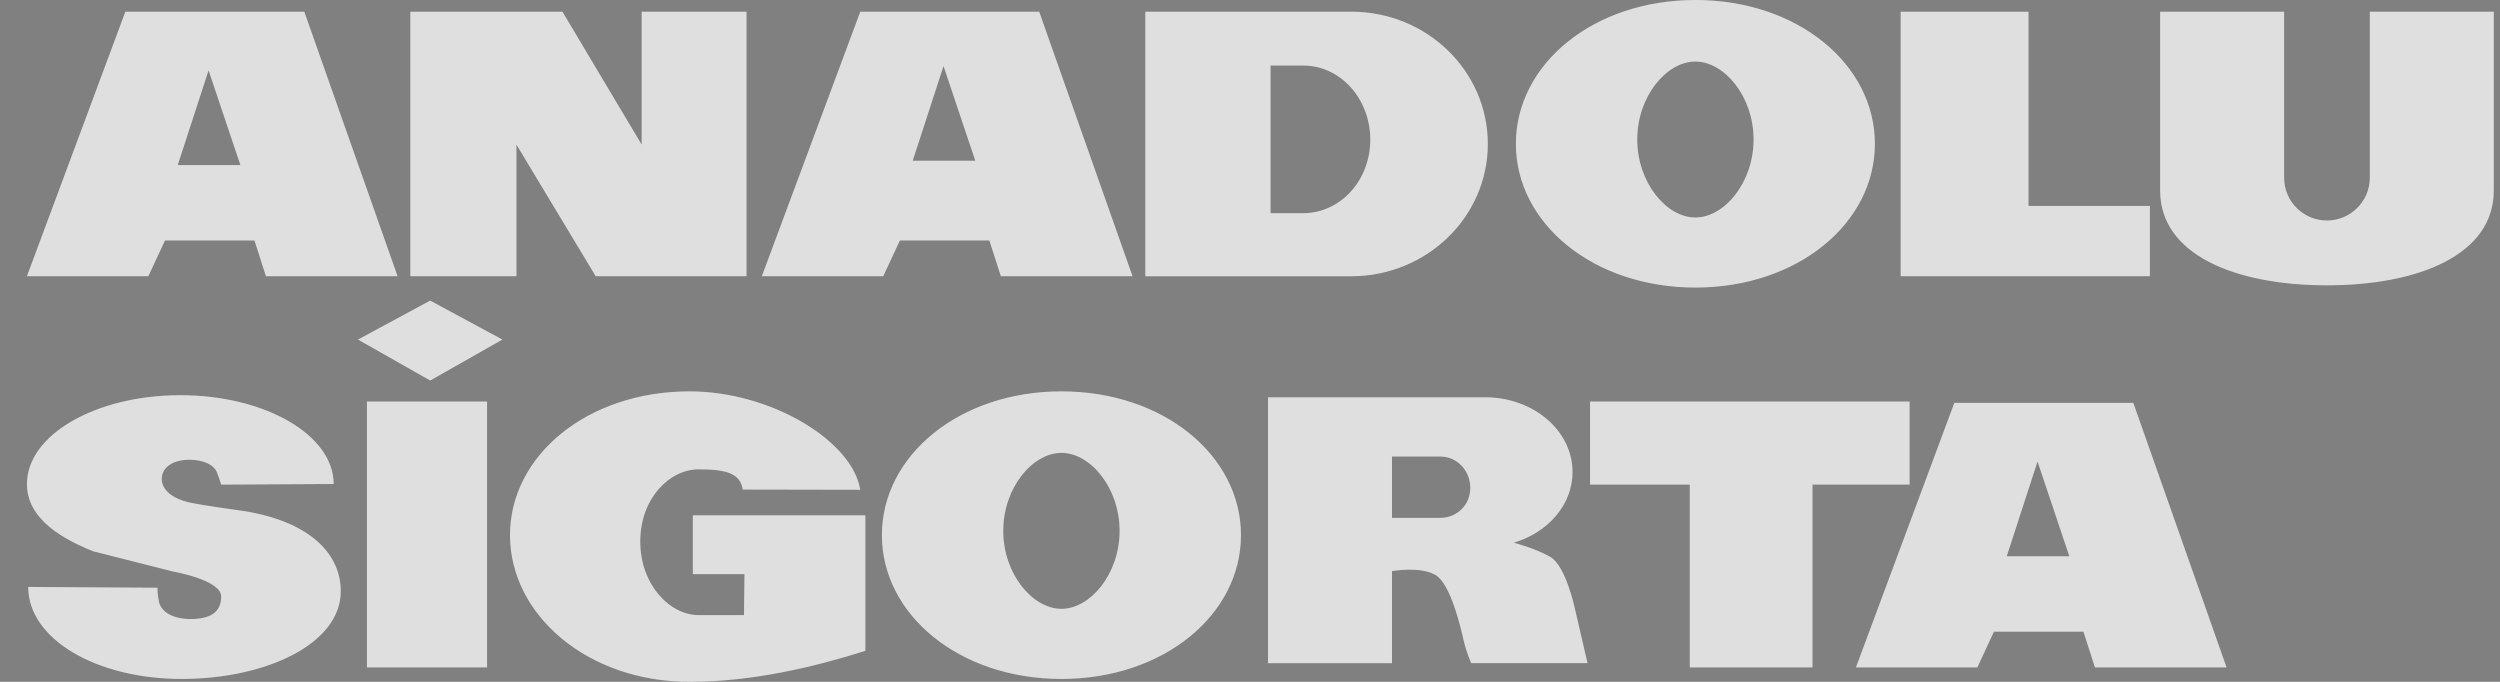 <?xml version="1.0" encoding="UTF-8"?>
<svg xmlns="http://www.w3.org/2000/svg" width="88" height="24" viewBox="0 0 88 24" fill="none">
  <rect x="0" y="0" width="88" height="24" fill="#808080" stroke="none"/>
  <path d="M53.359 5.063C53.359 2.266 56.077 0 59.678 0C63.28 0 65.996 2.266 65.996 5.063C65.996 7.858 63.28 10.122 59.678 10.122C56.077 10.122 53.359 7.858 53.359 5.063ZM57.631 4.91C57.631 6.427 58.658 7.656 59.678 7.656C60.697 7.656 61.726 6.427 61.726 4.91C61.726 3.395 60.697 2.166 59.678 2.166C58.658 2.166 57.631 3.395 57.631 4.91ZM40.315 9.723V0.412H47.564C50.223 0.412 52.371 2.495 52.371 5.068C52.371 7.639 50.218 9.724 47.559 9.724H40.315V9.723ZM44.723 7.504H45.872C47.176 7.504 48.234 6.357 48.234 4.918C48.234 3.476 47.182 2.307 45.878 2.307H44.723V7.504ZM26.817 9.723L30.282 0.412H36.58L39.865 9.723H35.23L34.825 8.464H31.676L31.09 9.723H26.817ZM34.331 5.659L33.212 2.324L32.127 5.659H34.331ZM14.444 9.723V0.412H19.798L22.587 5.091V0.412H26.277V9.723H20.969L18.179 5.091V9.723H14.444ZM0.948 9.723L4.413 0.412H10.711L13.995 9.723H9.361L8.957 8.464H5.808L5.221 9.723H0.948ZM8.462 5.811L7.342 2.476L6.256 5.811H8.462ZM87.781 0.412V6.708C87.781 8.959 85.15 10.043 81.909 10.043C78.666 10.043 76.037 8.959 76.037 6.708V0.412H80.401V6.256C80.401 7.087 81.075 7.762 81.909 7.762C82.739 7.762 83.418 7.087 83.418 6.256V0.412H87.781ZM7.786 17.059C7.786 17.059 7.718 16.834 7.629 16.611C7.538 16.385 7.201 16.183 6.662 16.183C6.121 16.183 5.693 16.43 5.693 16.857C5.693 17.284 6.143 17.566 6.64 17.681C7.134 17.791 8.368 17.957 8.368 17.957C10.755 18.275 11.995 19.399 11.995 20.812C11.995 22.659 9.374 23.899 6.391 23.899C3.41 23.899 0.993 22.504 0.993 20.66L5.547 20.688C5.547 20.688 5.526 20.839 5.593 21.176C5.66 21.515 6.054 21.79 6.708 21.79C7.359 21.79 7.786 21.581 7.786 20.997C7.786 20.411 6.1 20.12 6.1 20.12L3.279 19.405C1.872 18.841 0.948 18.103 0.948 17.037C0.948 15.31 3.366 13.911 6.346 13.911C9.329 13.911 11.745 15.31 11.745 17.037L7.786 17.059ZM15.142 10.581L17.684 11.953L15.142 13.394L12.601 11.953L15.142 10.581ZM12.916 14.135H17.145V23.493H12.916V14.135ZM30.461 22.909C28.617 23.493 26.453 24 24.27 24C20.668 24 17.952 21.633 17.952 18.837C17.952 16.041 20.668 13.776 24.27 13.776C27.154 13.776 30.012 15.531 30.28 17.24L26.145 17.232C26.053 16.653 25.558 16.521 24.586 16.521C23.567 16.521 22.537 17.544 22.537 19.06C22.537 20.576 23.573 21.652 24.592 21.652H26.188L26.206 20.209H24.388V18.14H30.461L30.461 22.909ZM55.97 17.059V14.135H67.218V17.059H63.799V23.493H59.48V17.059H55.97ZM65.329 23.493L68.793 14.18H75.092L78.375 23.493H73.742L73.337 22.234H70.187L69.602 23.493H65.329ZM72.841 19.581L71.721 16.245L70.637 19.581H72.841ZM31.043 18.837C31.043 16.041 33.761 13.776 37.363 13.776C40.966 13.776 43.682 16.041 43.682 18.837C43.682 21.633 40.966 23.899 37.363 23.899C33.761 23.899 31.043 21.633 31.043 18.837ZM35.314 18.686C35.314 20.201 36.344 21.431 37.363 21.431C38.383 21.431 39.41 20.201 39.41 18.686C39.41 17.17 38.383 15.941 37.363 15.941C36.344 15.941 35.314 17.17 35.314 18.686ZM54.578 19.608C55.117 19.924 55.432 21.408 55.432 21.408L55.881 23.343H51.786C51.786 23.343 51.607 22.938 51.518 22.532C51.427 22.127 51.067 20.552 50.529 20.239C49.987 19.923 48.998 20.103 48.998 20.103V23.344H44.634V13.985H52.278C53.98 13.985 55.353 15.162 55.353 16.616C55.353 17.769 54.487 18.747 53.282 19.104C53.281 19.103 54.036 19.294 54.578 19.608V19.608ZM48.998 18.229H50.697C51.28 18.229 51.754 17.781 51.754 17.173C51.754 16.563 51.286 16.07 50.704 16.07H48.998V18.229ZM66.903 0.412H71.403V7.249H75.676V9.723H66.903V0.412Z" fill="#F2F2F2"></path>
  <path d="M53.359 5.063C53.359 2.266 56.077 0 59.678 0C63.28 0 65.996 2.266 65.996 5.063C65.996 7.858 63.28 10.122 59.678 10.122C56.077 10.122 53.359 7.858 53.359 5.063ZM57.631 4.91C57.631 6.427 58.658 7.656 59.678 7.656C60.697 7.656 61.726 6.427 61.726 4.91C61.726 3.395 60.697 2.166 59.678 2.166C58.658 2.166 57.631 3.395 57.631 4.91ZM40.315 9.723V0.412H47.564C50.223 0.412 52.371 2.495 52.371 5.068C52.371 7.639 50.218 9.724 47.559 9.724H40.315V9.723ZM44.723 7.504H45.872C47.176 7.504 48.234 6.357 48.234 4.918C48.234 3.476 47.182 2.307 45.878 2.307H44.723V7.504ZM26.817 9.723L30.282 0.412H36.58L39.865 9.723H35.23L34.825 8.464H31.676L31.09 9.723H26.817ZM34.331 5.659L33.212 2.324L32.127 5.659H34.331ZM14.444 9.723V0.412H19.798L22.587 5.091V0.412H26.277V9.723H20.969L18.179 5.091V9.723H14.444ZM0.948 9.723L4.413 0.412H10.711L13.995 9.723H9.361L8.957 8.464H5.808L5.221 9.723H0.948ZM8.462 5.811L7.342 2.476L6.256 5.811H8.462ZM87.781 0.412V6.708C87.781 8.959 85.15 10.043 81.909 10.043C78.666 10.043 76.037 8.959 76.037 6.708V0.412H80.401V6.256C80.401 7.087 81.075 7.762 81.909 7.762C82.739 7.762 83.418 7.087 83.418 6.256V0.412H87.781ZM7.786 17.059C7.786 17.059 7.718 16.834 7.629 16.611C7.538 16.385 7.201 16.183 6.662 16.183C6.121 16.183 5.693 16.43 5.693 16.857C5.693 17.284 6.143 17.566 6.64 17.681C7.134 17.791 8.368 17.957 8.368 17.957C10.755 18.275 11.995 19.399 11.995 20.812C11.995 22.659 9.374 23.899 6.391 23.899C3.41 23.899 0.993 22.504 0.993 20.66L5.547 20.688C5.547 20.688 5.526 20.839 5.593 21.176C5.66 21.515 6.054 21.79 6.708 21.79C7.359 21.79 7.786 21.581 7.786 20.997C7.786 20.411 6.1 20.12 6.1 20.12L3.279 19.405C1.872 18.841 0.948 18.103 0.948 17.037C0.948 15.31 3.366 13.911 6.346 13.911C9.329 13.911 11.745 15.31 11.745 17.037L7.786 17.059ZM15.142 10.581L17.684 11.953L15.142 13.394L12.601 11.953L15.142 10.581ZM12.916 14.135H17.145V23.493H12.916V14.135ZM30.461 22.909C28.617 23.493 26.453 24 24.27 24C20.668 24 17.952 21.633 17.952 18.837C17.952 16.041 20.668 13.776 24.27 13.776C27.154 13.776 30.012 15.531 30.28 17.24L26.145 17.232C26.053 16.653 25.558 16.521 24.586 16.521C23.567 16.521 22.537 17.544 22.537 19.06C22.537 20.576 23.573 21.652 24.592 21.652H26.188L26.206 20.209H24.388V18.14H30.461L30.461 22.909ZM55.97 17.059V14.135H67.218V17.059H63.799V23.493H59.48V17.059H55.97ZM65.329 23.493L68.793 14.18H75.092L78.375 23.493H73.742L73.337 22.234H70.187L69.602 23.493H65.329ZM72.841 19.581L71.721 16.245L70.637 19.581H72.841ZM31.043 18.837C31.043 16.041 33.761 13.776 37.363 13.776C40.966 13.776 43.682 16.041 43.682 18.837C43.682 21.633 40.966 23.899 37.363 23.899C33.761 23.899 31.043 21.633 31.043 18.837ZM35.314 18.686C35.314 20.201 36.344 21.431 37.363 21.431C38.383 21.431 39.41 20.201 39.41 18.686C39.41 17.17 38.383 15.941 37.363 15.941C36.344 15.941 35.314 17.17 35.314 18.686ZM54.578 19.608C55.117 19.924 55.432 21.408 55.432 21.408L55.881 23.343H51.786C51.786 23.343 51.607 22.938 51.518 22.532C51.427 22.127 51.067 20.552 50.529 20.239C49.987 19.923 48.998 20.103 48.998 20.103V23.344H44.634V13.985H52.278C53.98 13.985 55.353 15.162 55.353 16.616C55.353 17.769 54.487 18.747 53.282 19.104C53.281 19.103 54.036 19.294 54.578 19.608V19.608ZM48.998 18.229H50.697C51.28 18.229 51.754 17.781 51.754 17.173C51.754 16.563 51.286 16.07 50.704 16.07H48.998V18.229ZM66.903 0.412H71.403V7.249H75.676V9.723H66.903V0.412Z" fill="black" fill-opacity="0.08"></path>
</svg>
